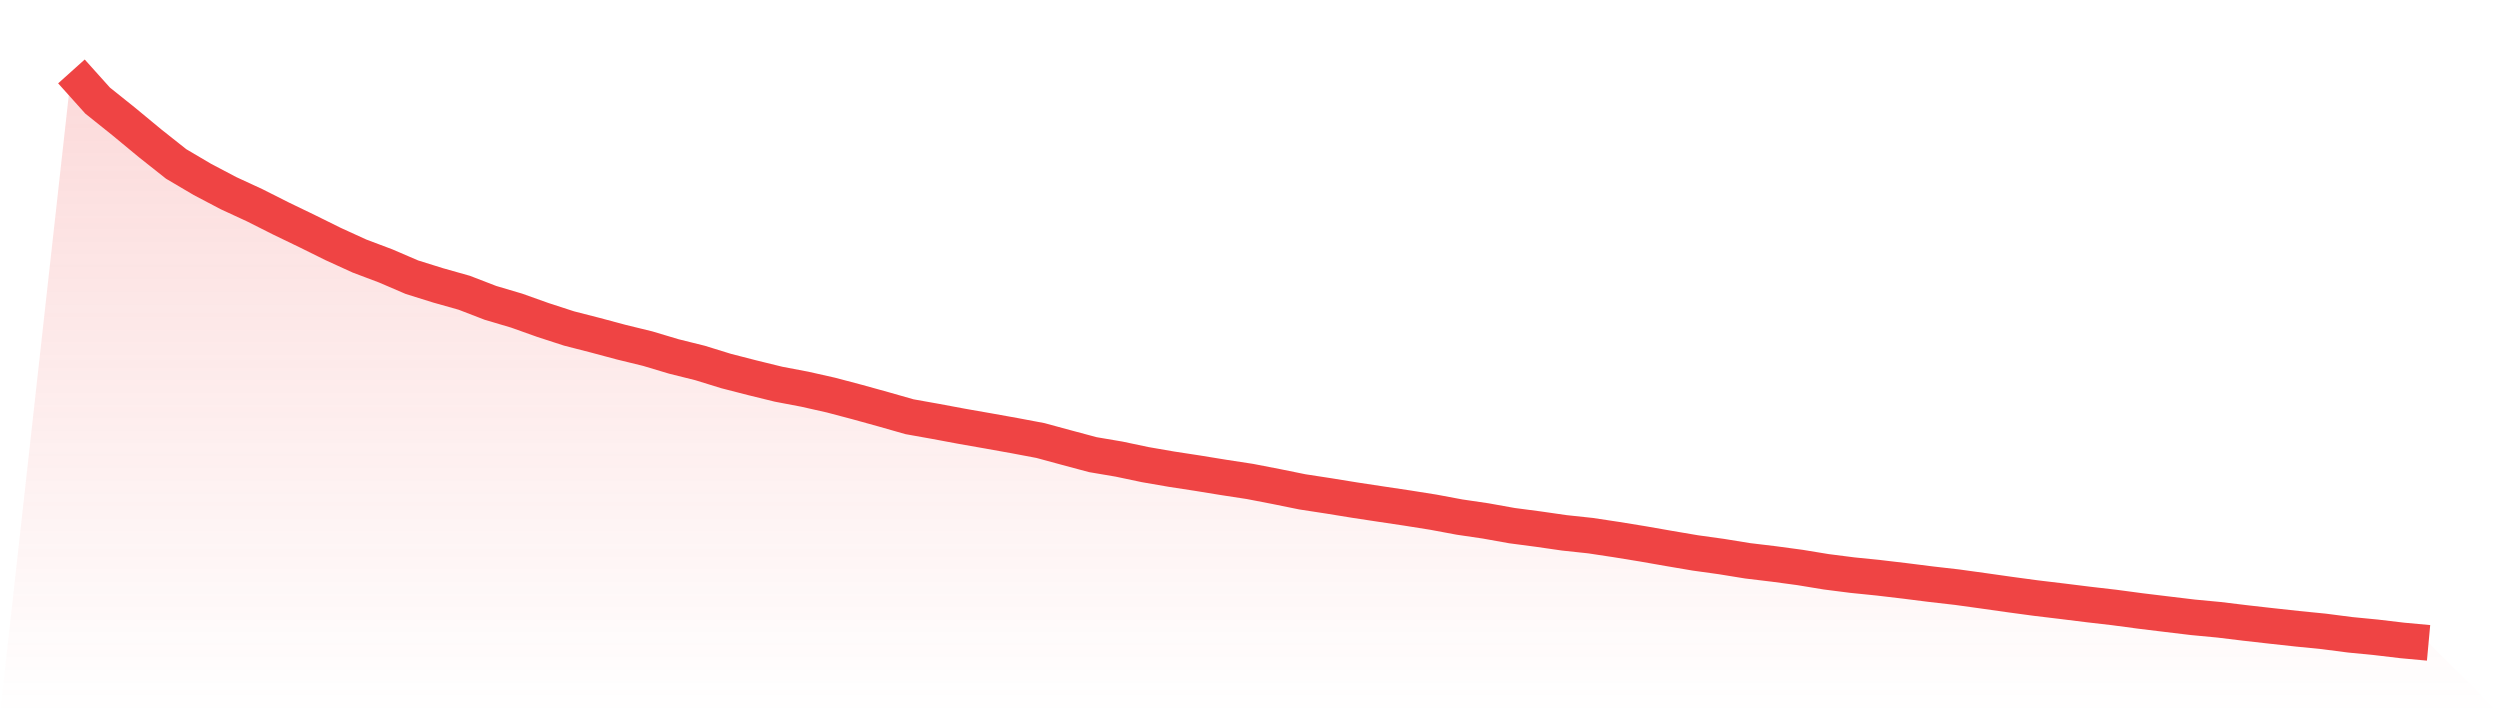 <svg viewBox="0 0 140 40" xmlns="http://www.w3.org/2000/svg">
<defs>
<linearGradient id="gradient" x1="0" x2="0" y1="0" y2="1">
<stop offset="0%" stop-color="#ef4444" stop-opacity="0.2"/>
<stop offset="100%" stop-color="#ef4444" stop-opacity="0"/>
</linearGradient>
</defs>
<path d="M4,4 L4,4 L5.467,5.634 L6.933,6.807 L8.4,8.021 L9.867,9.183 L11.333,10.047 L12.8,10.819 L14.267,11.497 L15.733,12.236 L17.2,12.944 L18.667,13.67 L20.133,14.339 L21.6,14.892 L23.067,15.523 L24.533,15.981 L26,16.395 L27.467,16.961 L28.933,17.395 L30.4,17.918 L31.867,18.395 L33.333,18.771 L34.8,19.164 L36.267,19.522 L37.733,19.961 L39.2,20.326 L40.667,20.779 L42.133,21.156 L43.6,21.516 L45.067,21.795 L46.533,22.125 L48,22.513 L49.467,22.919 L50.933,23.337 L52.4,23.599 L53.867,23.873 L55.333,24.13 L56.8,24.393 L58.267,24.67 L59.733,25.068 L61.2,25.461 L62.667,25.71 L64.133,26.019 L65.6,26.273 L67.067,26.498 L68.533,26.737 L70,26.962 L71.467,27.246 L72.933,27.544 L74.4,27.769 L75.867,28.007 L77.333,28.23 L78.8,28.449 L80.267,28.682 L81.733,28.956 L83.2,29.172 L84.667,29.435 L86.133,29.628 L87.6,29.839 L89.067,29.996 L90.533,30.218 L92,30.457 L93.467,30.714 L94.933,30.963 L96.4,31.167 L97.867,31.405 L99.333,31.581 L100.8,31.779 L102.267,32.02 L103.733,32.207 L105.2,32.356 L106.667,32.529 L108.133,32.714 L109.6,32.882 L111.067,33.085 L112.533,33.293 L114,33.491 L115.467,33.667 L116.933,33.849 L118.4,34.019 L119.867,34.215 L121.333,34.393 L122.8,34.569 L124.267,34.708 L125.733,34.886 L127.2,35.052 L128.667,35.212 L130.133,35.358 L131.6,35.548 L133.067,35.691 L134.533,35.865 L136,36 L140,40 L0,40 z" fill="url(#gradient)"/>
<path d="M4,4 L4,4 L5.467,5.634 L6.933,6.807 L8.4,8.021 L9.867,9.183 L11.333,10.047 L12.8,10.819 L14.267,11.497 L15.733,12.236 L17.2,12.944 L18.667,13.67 L20.133,14.339 L21.6,14.892 L23.067,15.523 L24.533,15.981 L26,16.395 L27.467,16.961 L28.933,17.395 L30.4,17.918 L31.867,18.395 L33.333,18.771 L34.8,19.164 L36.267,19.522 L37.733,19.961 L39.2,20.326 L40.667,20.779 L42.133,21.156 L43.6,21.516 L45.067,21.795 L46.533,22.125 L48,22.513 L49.467,22.919 L50.933,23.337 L52.4,23.599 L53.867,23.873 L55.333,24.13 L56.8,24.393 L58.267,24.67 L59.733,25.068 L61.2,25.461 L62.667,25.71 L64.133,26.019 L65.6,26.273 L67.067,26.498 L68.533,26.737 L70,26.962 L71.467,27.246 L72.933,27.544 L74.4,27.769 L75.867,28.007 L77.333,28.23 L78.8,28.449 L80.267,28.682 L81.733,28.956 L83.2,29.172 L84.667,29.435 L86.133,29.628 L87.6,29.839 L89.067,29.996 L90.533,30.218 L92,30.457 L93.467,30.714 L94.933,30.963 L96.4,31.167 L97.867,31.405 L99.333,31.581 L100.8,31.779 L102.267,32.02 L103.733,32.207 L105.2,32.356 L106.667,32.529 L108.133,32.714 L109.6,32.882 L111.067,33.085 L112.533,33.293 L114,33.491 L115.467,33.667 L116.933,33.849 L118.4,34.019 L119.867,34.215 L121.333,34.393 L122.8,34.569 L124.267,34.708 L125.733,34.886 L127.2,35.052 L128.667,35.212 L130.133,35.358 L131.6,35.548 L133.067,35.691 L134.533,35.865 L136,36" fill="none" stroke="#ef4444" stroke-width="2"/>
</svg>
